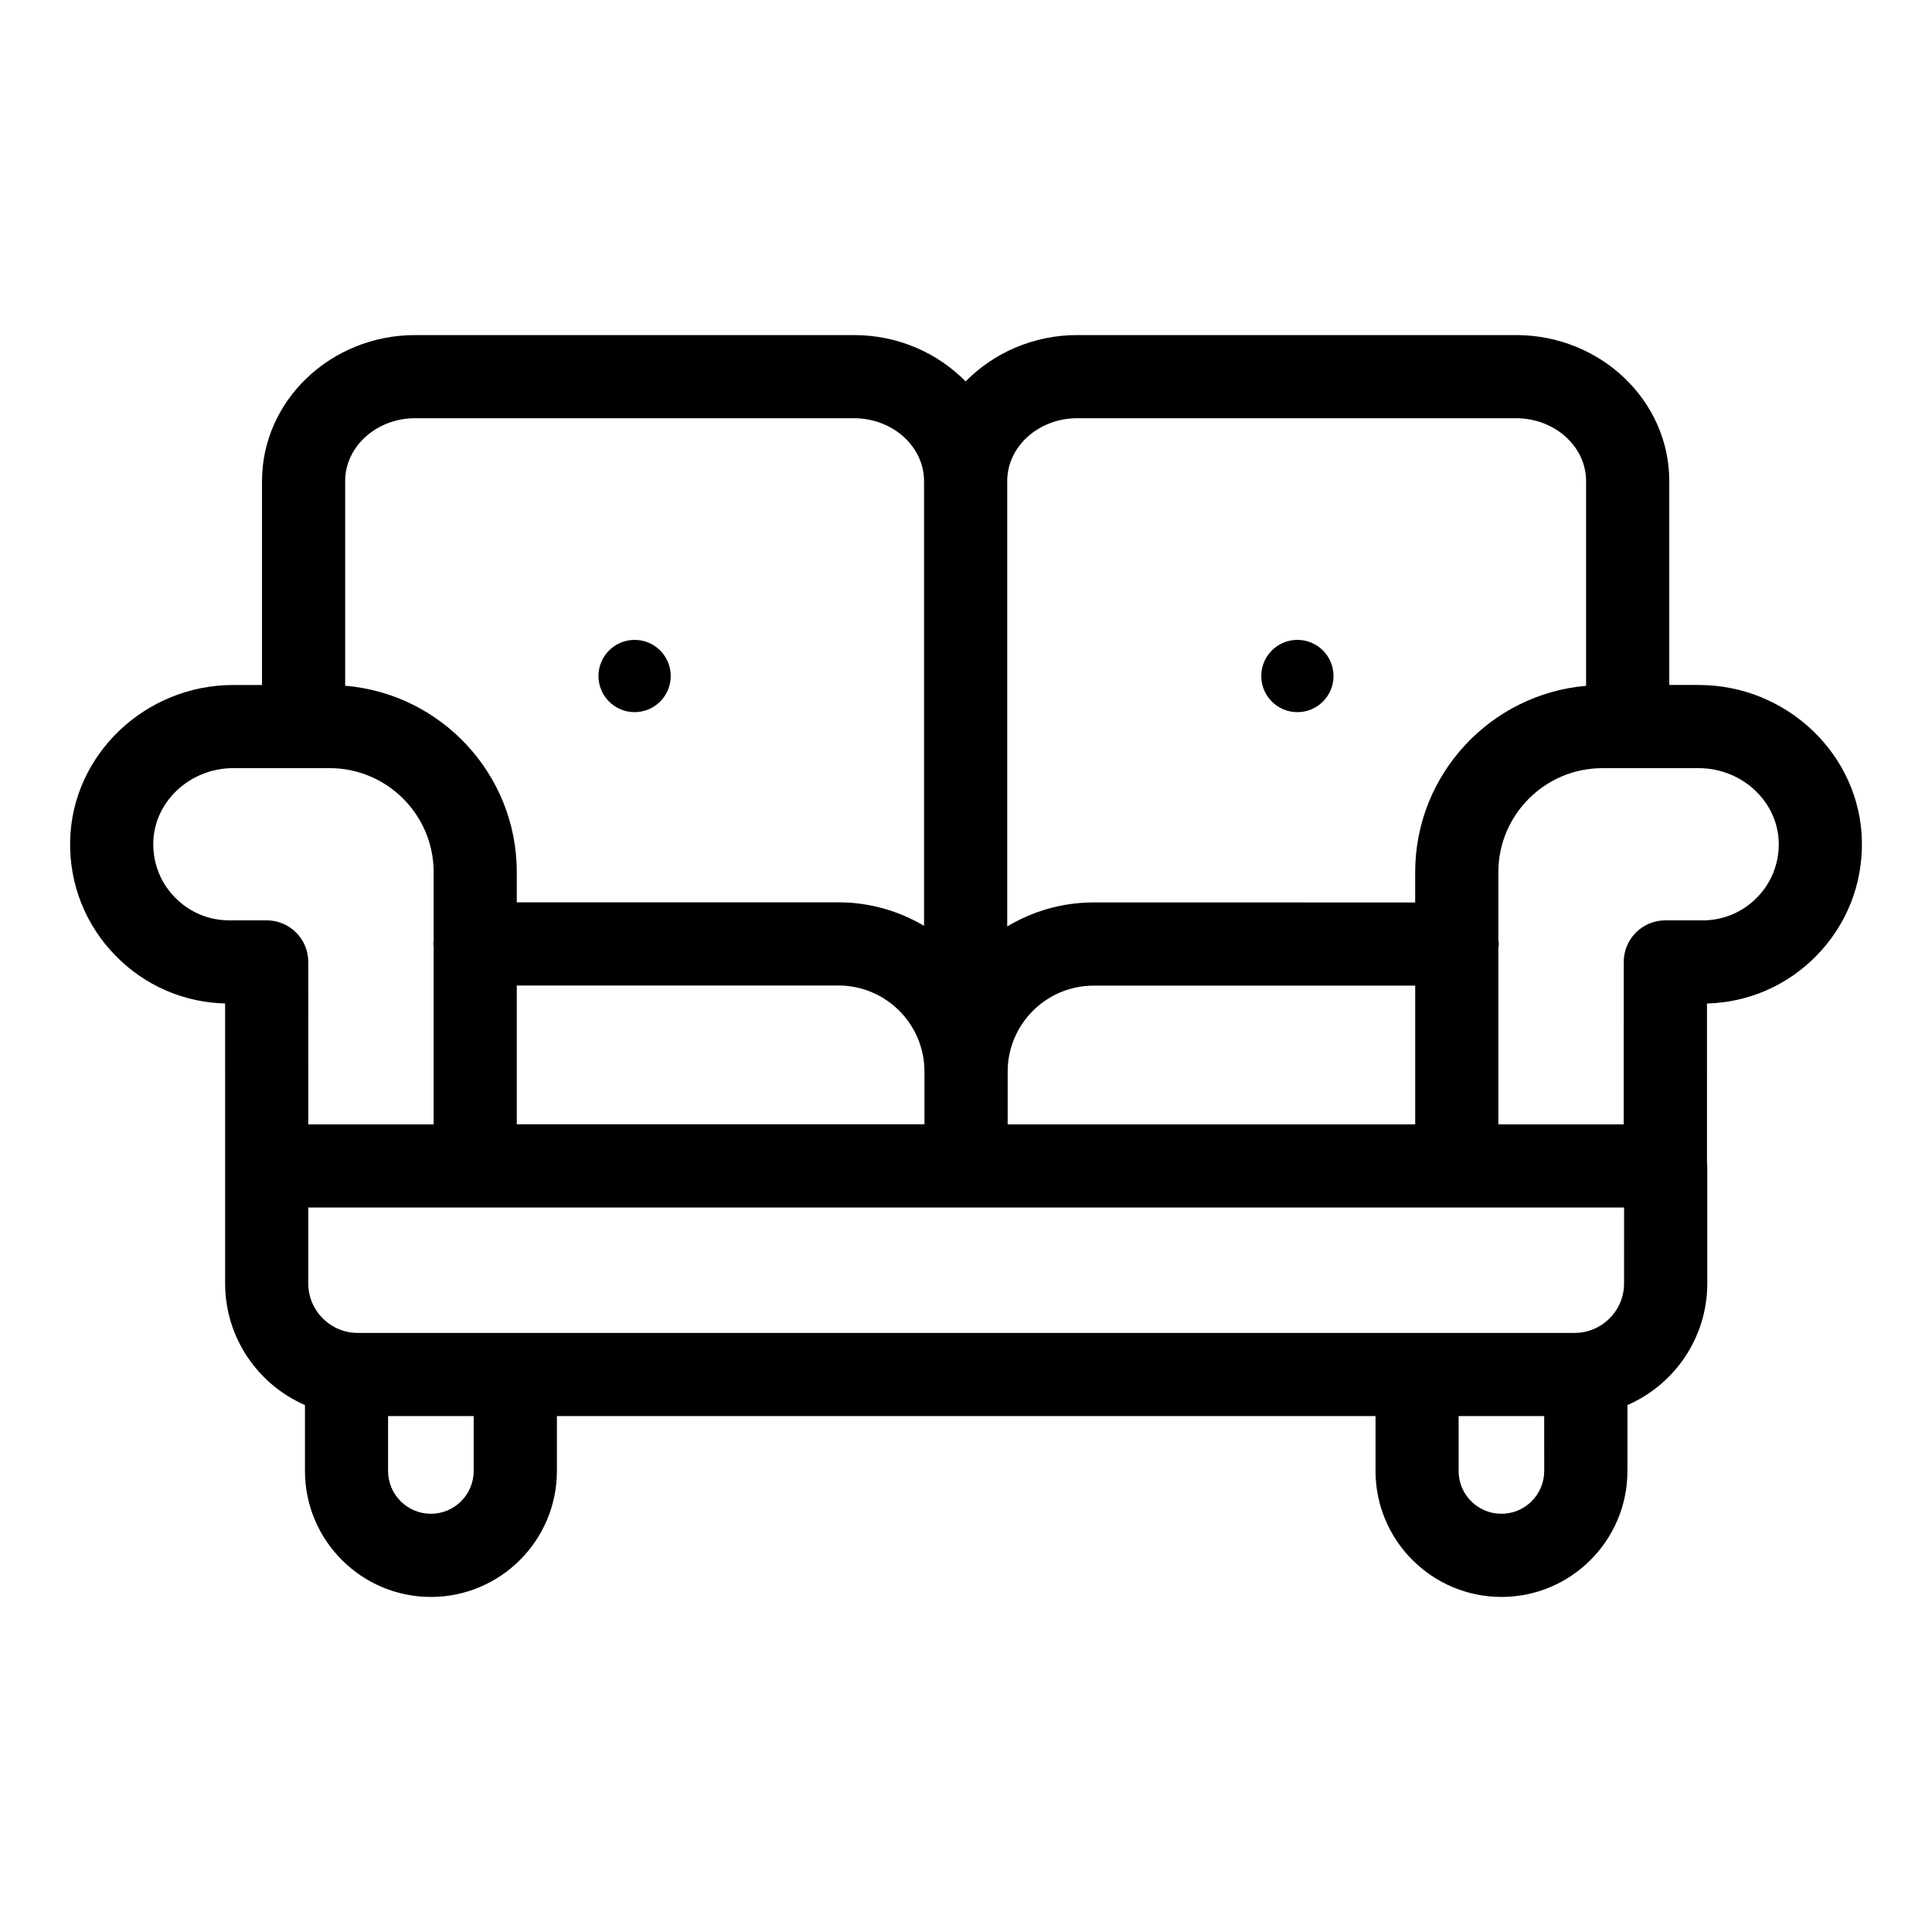 <?xml version="1.0" encoding="UTF-8"?>
<!-- Uploaded to: SVG Repo, www.svgrepo.com, Generator: SVG Repo Mixer Tools -->
<svg fill="#000000" width="800px" height="800px" version="1.1" viewBox="144 144 512 512" xmlns="http://www.w3.org/2000/svg">
 <g>
  <path d="m487.82 332.73c5.285 0 9.578-4.297 9.578-9.578 0-5.285-4.297-9.578-9.578-9.578s-9.574 4.297-9.574 9.578c0 5.285 4.297 9.578 9.574 9.578z"/>
  <path d="m321.75 323.15c0 5.289-4.285 9.574-9.574 9.574-5.289 0-9.578-4.285-9.578-9.574 0-5.289 4.289-9.574 9.578-9.574 5.289 0 9.574 4.285 9.574 9.574"/>
  <path d="m625.34 397.31c8-8.148 12.289-18.93 12.082-30.359-0.414-22.84-19.812-41.426-43.234-41.426h-7.809l-0.004-54.023c0-21.348-18.227-38.707-40.629-38.707h-116.24c-11.676 0-22.191 4.746-29.605 12.285-7.418-7.543-17.93-12.285-29.609-12.285h-116.23c-22.402 0-40.629 17.367-40.629 38.707v54.027h-7.617c-23.426 0-42.82 18.586-43.234 41.422-0.207 11.43 4.082 22.211 12.082 30.359 7.738 7.883 17.996 12.336 28.992 12.625l0.004 43.043v0.016 31.141c0 14.406 8.723 26.801 21.156 32.223v17.465c0 18.406 14.977 33.383 33.383 33.383s33.383-14.977 33.383-33.383v-14.543h216.94v14.543c0 18.406 14.977 33.383 33.383 33.383s33.383-14.977 33.383-33.383v-17.465c12.434-5.418 21.156-17.816 21.156-32.223v-31.141c0-0.285-0.062-0.547-0.082-0.82l0.004-42.234c10.98-0.293 21.238-4.746 28.977-12.629zm-9.953-29.949c0.098 5.465-1.953 10.617-5.773 14.508-3.824 3.894-8.934 6.039-14.391 6.039h-9.895c-6.086 0-11.02 4.93-11.02 11.02l-0.004 43.043h-33.223v-46.66c0.039-0.379 0.113-0.742 0.113-1.129 0-0.383-0.074-0.754-0.113-1.129v-17.922c0-15.195 12.363-27.562 27.559-27.562h25.543c11.492 0 21.004 8.883 21.203 19.793zm-40.996 116.77c0 7.227-5.875 13.102-13.102 13.102h-322.49c-7.227 0-13.102-5.875-13.102-13.102v-20.121h348.7zm-55.348-42.16h-108v-13.988c0-12.562 10.219-22.777 22.777-22.777h85.223v36.766zm-130.05-14.02v13.988h-108.04v-36.77h85.25c12.566 0 22.785 10.219 22.785 22.781zm40.52-173.12h116.23c10.25 0 18.586 7.477 18.586 16.668v54.246c-25.336 2.195-45.293 23.488-45.293 49.383v8.031l-85.219-0.004c-8.371 0-16.184 2.348-22.895 6.359v-118.02c0.004-9.195 8.34-16.668 18.586-16.668zm-175.45 0h116.23c10.25 0 18.586 7.477 18.586 16.668v117.85c-6.664-3.93-14.395-6.227-22.676-6.227h-85.25v-8c0-25.957-20.059-47.289-45.48-49.391v-54.238c0-9.191 8.336-16.664 18.586-16.664zm-63.672 127.03c-3.824-3.891-5.871-9.047-5.773-14.512 0.199-10.906 9.707-19.785 21.199-19.785h25.543c15.195 0 27.559 12.367 27.559 27.562v18.168c-0.023 0.285-0.086 0.559-0.086 0.852 0 0.293 0.062 0.566 0.086 0.852v46.969h-33.219l-0.004-43.043c0-6.09-4.934-11.02-11.02-11.02h-9.895c-5.457-0.004-10.57-2.148-14.391-6.043zm79.141 151.96c0 6.254-5.086 11.344-11.344 11.344-6.258 0-11.344-5.086-11.344-11.344v-14.543h22.68l0.004 14.543zm283.7 0c0 6.254-5.086 11.344-11.344 11.344-6.258 0-11.344-5.086-11.344-11.344v-14.543h22.68z"/>
 </g>
</svg>